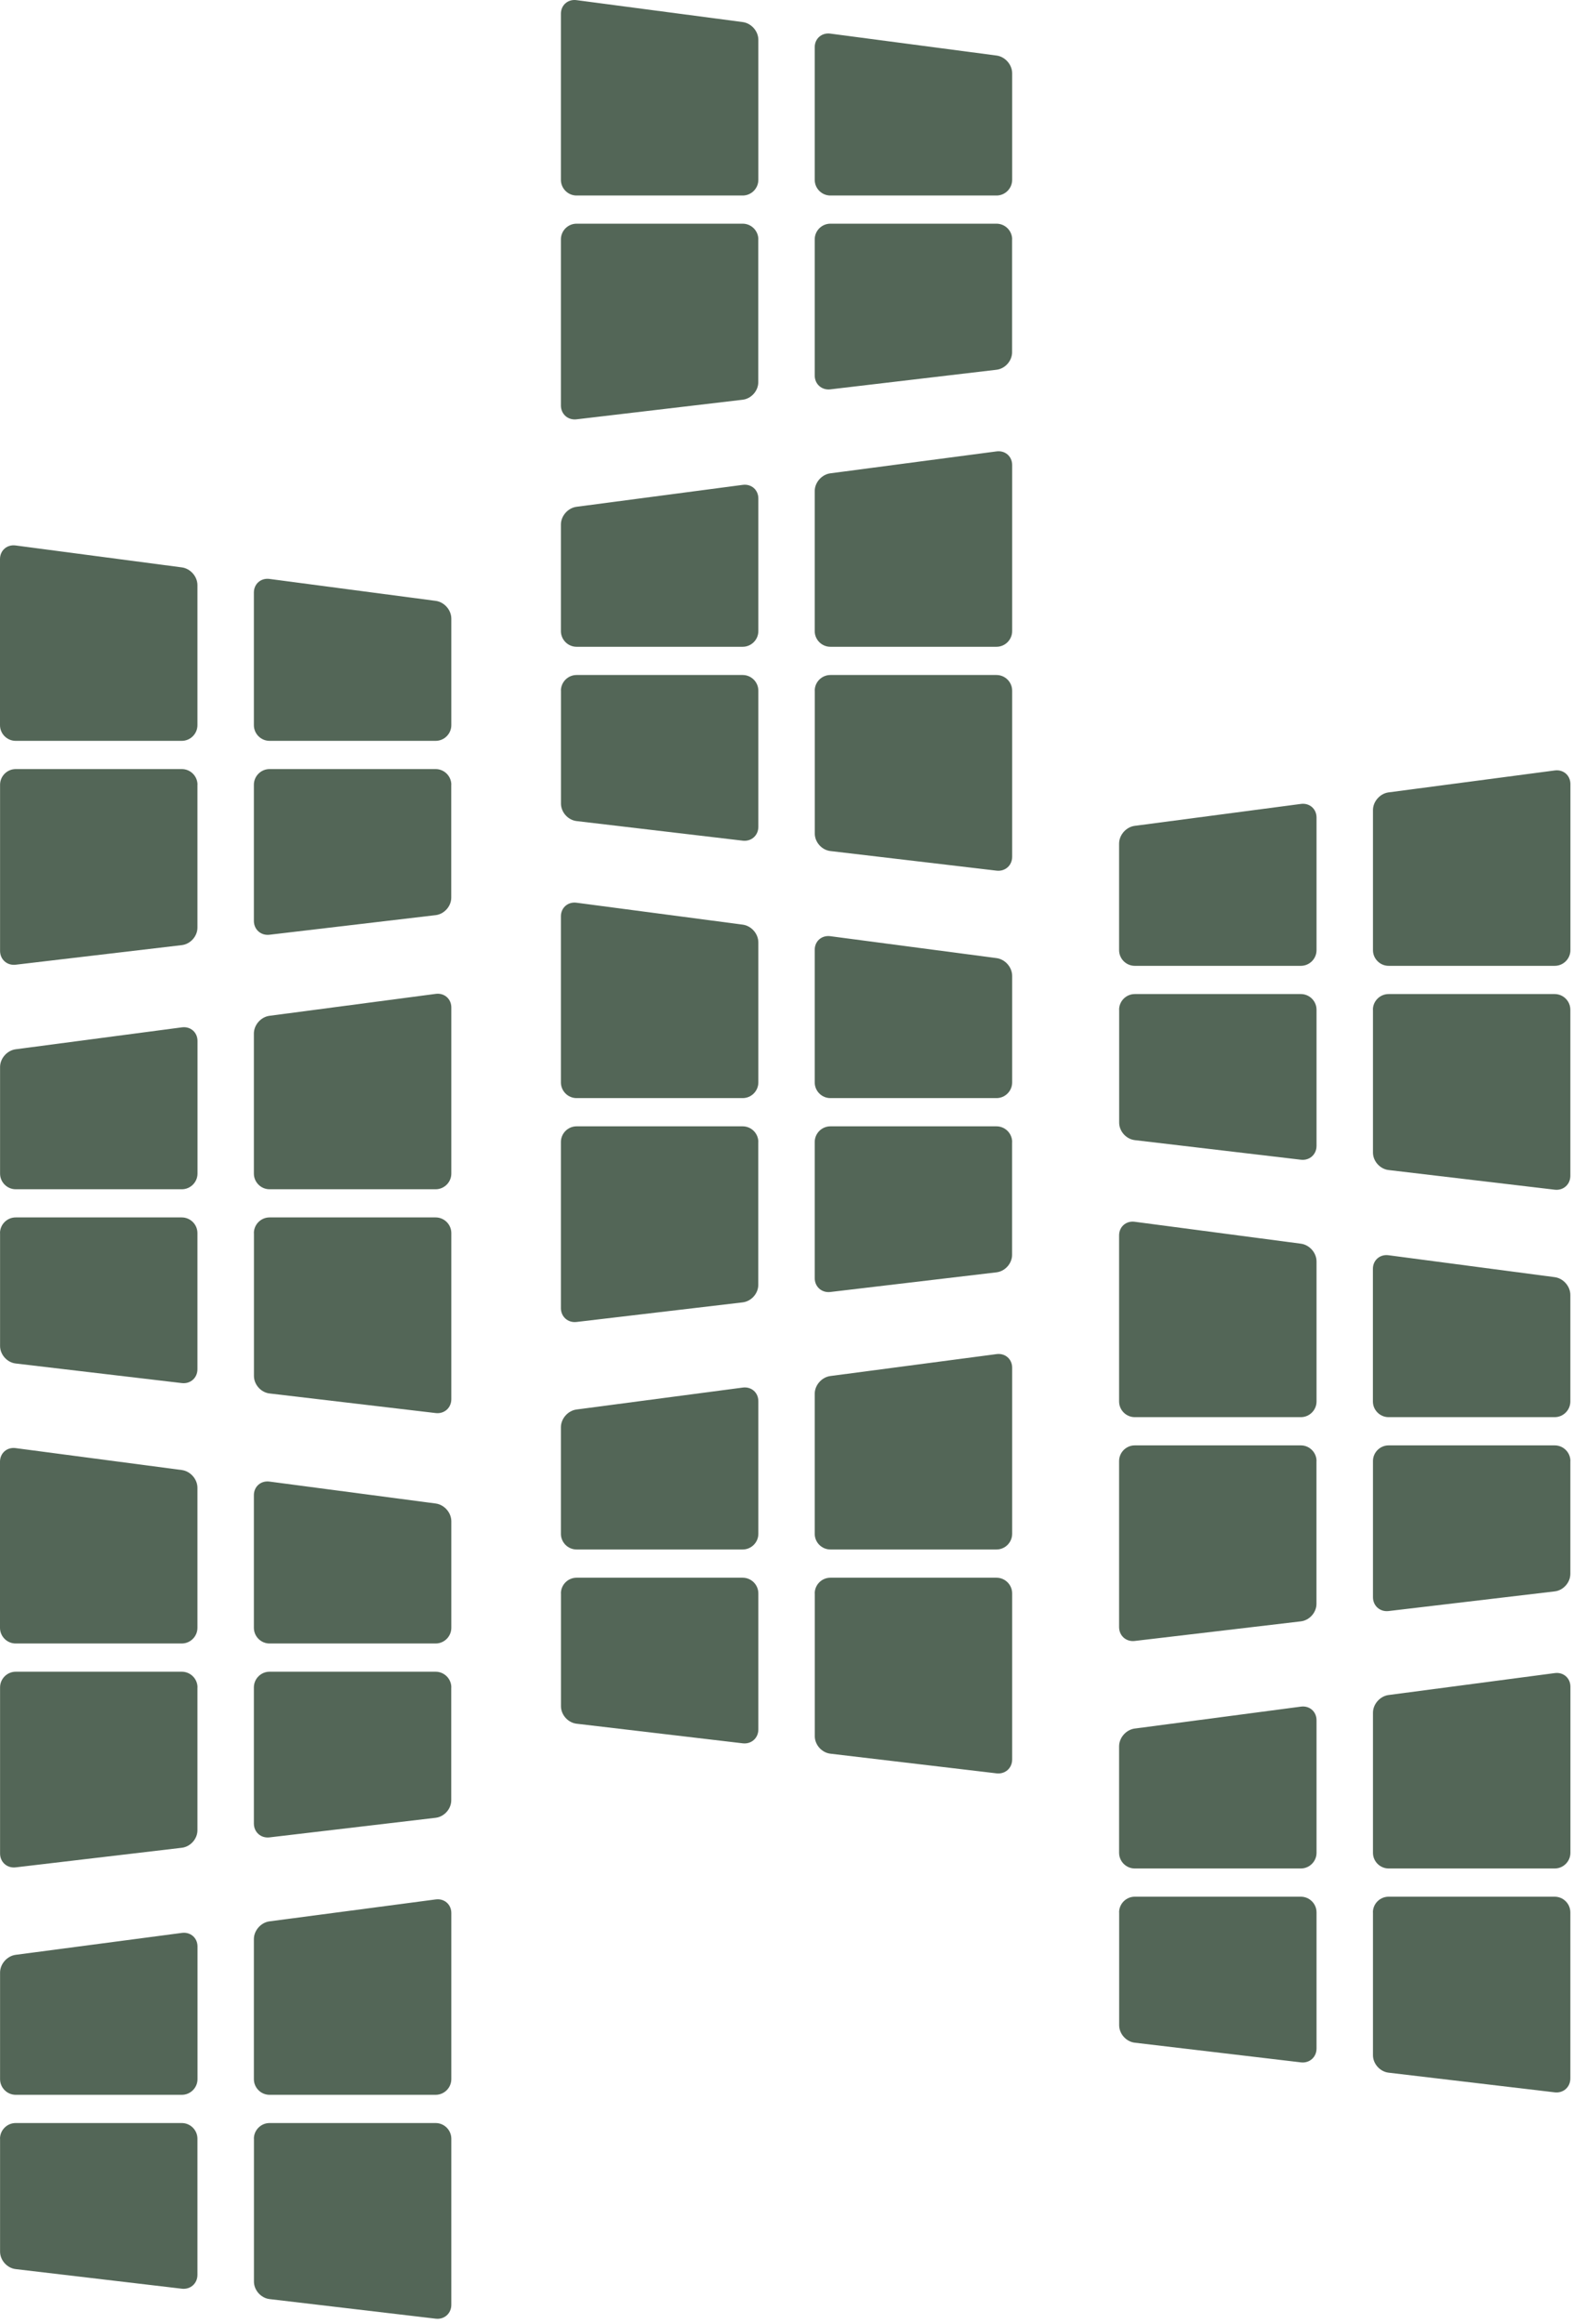 <svg width="243" height="359" viewBox="0 0 243 359" fill="none" xmlns="http://www.w3.org/2000/svg">
<path d="M86.65 27.78C86.65 29.11 87.74 30.2 89.07 30.2H114.73C116.06 30.2 117.15 29.11 117.15 27.78V6.15C117.15 4.82 116.07 3.59 114.75 3.41L89.05 0.02C87.73 -0.15 86.65 0.79 86.65 2.12V27.78Z" fill="#536657"/>
<path d="M125.86 27.78C125.86 29.11 126.95 30.2 128.28 30.2H153.94C155.27 30.2 156.36 29.11 156.36 27.78V11.32C156.36 9.99 155.28 8.76 153.96 8.58L128.26 5.19C126.94 5.02 125.86 5.96 125.86 7.29V27.78Z" fill="#536657"/>
<path d="M117.15 36.97C117.15 35.64 116.06 34.55 114.73 34.55H89.07C87.74 34.55 86.65 35.64 86.65 36.97V62.63C86.65 63.96 87.73 64.92 89.05 64.77L114.74 61.74C116.06 61.58 117.14 60.37 117.14 59.04V36.97H117.15Z" fill="#536657"/>
<path d="M156.36 36.97C156.36 35.64 155.27 34.55 153.94 34.55H128.28C126.95 34.55 125.86 35.64 125.86 36.97V58C125.86 59.33 126.94 60.29 128.26 60.14L153.95 57.11C155.27 56.95 156.35 55.74 156.35 54.41V36.97H156.36Z" fill="#536657"/>
<path d="M86.65 167.19C86.65 168.52 87.74 169.61 89.07 169.61H114.73C116.06 169.61 117.15 168.52 117.15 167.19V145.56C117.15 144.23 116.07 143 114.75 142.82L89.05 139.43C87.73 139.26 86.65 140.2 86.65 141.53V167.19Z" fill="#536657"/>
<path d="M125.86 167.19C125.86 168.52 126.95 169.61 128.28 169.61H153.94C155.27 169.61 156.36 168.52 156.36 167.19V150.73C156.36 149.4 155.28 148.17 153.96 147.99L128.26 144.6C126.94 144.43 125.86 145.37 125.86 146.7V167.19Z" fill="#536657"/>
<path d="M117.15 176.39C117.15 175.06 116.06 173.97 114.73 173.97H89.07C87.74 173.97 86.65 175.06 86.65 176.39V202.05C86.65 203.38 87.73 204.34 89.05 204.19L114.74 201.16C116.06 201 117.14 199.79 117.14 198.46V176.39H117.15Z" fill="#536657"/>
<path d="M156.36 176.39C156.36 175.06 155.27 173.97 153.94 173.97H128.28C126.95 173.97 125.86 175.06 125.86 176.39V197.42C125.86 198.75 126.94 199.71 128.26 199.56L153.95 196.52C155.27 196.36 156.35 195.15 156.35 193.82V176.39H156.36Z" fill="#536657"/>
<path d="M156.36 97.48C156.36 98.81 155.27 99.9 153.94 99.9H128.28C126.95 99.9 125.86 98.81 125.86 97.48V75.85C125.86 74.52 126.94 73.29 128.26 73.11L153.96 69.72C155.28 69.55 156.36 70.49 156.36 71.82V97.48Z" fill="#536657"/>
<path d="M117.15 97.48C117.15 98.81 116.06 99.9 114.73 99.9H89.07C87.74 99.9 86.65 98.81 86.65 97.48V81.02C86.65 79.69 87.73 78.46 89.05 78.28L114.75 74.89C116.07 74.72 117.15 75.66 117.15 76.99V97.48Z" fill="#536657"/>
<path d="M125.86 106.68C125.86 105.35 126.95 104.26 128.28 104.26H153.94C155.27 104.26 156.36 105.35 156.36 106.68V132.34C156.36 133.67 155.28 134.63 153.96 134.48L128.27 131.45C126.95 131.29 125.87 130.08 125.87 128.75V106.68H125.86Z" fill="#536657"/>
<path d="M86.65 106.68C86.65 105.35 87.74 104.26 89.07 104.26H114.73C116.06 104.26 117.15 105.35 117.15 106.68V127.71C117.15 129.04 116.07 130 114.75 129.85L89.06 126.82C87.74 126.66 86.66 125.45 86.66 124.12V106.68H86.65Z" fill="#536657"/>
<path d="M156.36 236.91C156.36 238.24 155.27 239.33 153.94 239.33H128.28C126.95 239.33 125.86 238.24 125.86 236.91V215.28C125.86 213.95 126.94 212.72 128.26 212.54L153.96 209.15C155.28 208.98 156.36 209.92 156.36 211.25V236.91Z" fill="#536657"/>
<path d="M117.15 236.91C117.15 238.24 116.06 239.33 114.73 239.33H89.07C87.74 239.33 86.65 238.24 86.65 236.91V220.45C86.65 219.12 87.73 217.89 89.05 217.71L114.75 214.32C116.07 214.15 117.15 215.09 117.15 216.42V236.91Z" fill="#536657"/>
<path d="M125.86 246.11C125.86 244.78 126.95 243.69 128.28 243.69H153.94C155.27 243.69 156.36 244.78 156.36 246.11V271.77C156.36 273.1 155.28 274.06 153.96 273.91L128.27 270.87C126.95 270.71 125.87 269.5 125.87 268.17V246.11H125.86Z" fill="#536657"/>
<path d="M86.65 246.11C86.65 244.78 87.74 243.69 89.07 243.69H114.73C116.06 243.69 117.15 244.78 117.15 246.11V267.13C117.15 268.46 116.07 269.42 114.75 269.27L89.06 266.24C87.74 266.08 86.66 264.87 86.66 263.54V246.11H86.65Z" fill="#536657"/>
<path d="M0 112.01C0 113.34 1.09 114.43 2.42 114.43H28.08C29.41 114.43 30.5 113.34 30.5 112.01V90.38C30.5 89.05 29.42 87.82 28.1 87.64L2.4 84.25C1.08 84.08 0 85.02 0 86.35V112.01Z" fill="#536657"/>
<path d="M39.22 112.01C39.22 113.34 40.31 114.43 41.64 114.43H67.3C68.63 114.43 69.72 113.34 69.72 112.01V95.55C69.72 94.22 68.64 92.99 67.32 92.81L41.62 89.42C40.3 89.25 39.22 90.19 39.22 91.52V112.01Z" fill="#536657"/>
<path d="M30.51 121.21C30.51 119.88 29.42 118.79 28.09 118.79H2.43C1.1 118.79 0.01 119.88 0.01 121.21V146.87C0.01 148.2 1.09 149.16 2.41 149.01L28.1 145.98C29.42 145.82 30.5 144.61 30.5 143.28V121.21H30.51Z" fill="#536657"/>
<path d="M69.72 121.21C69.72 119.88 68.63 118.79 67.3 118.79H41.64C40.31 118.79 39.22 119.88 39.22 121.21V142.24C39.22 143.57 40.3 144.53 41.62 144.38L67.31 141.35C68.63 141.19 69.71 139.98 69.71 138.65V121.21H69.72Z" fill="#536657"/>
<path d="M0 251.43C0 252.76 1.09 253.85 2.42 253.85H28.08C29.41 253.85 30.5 252.76 30.5 251.43V229.8C30.5 228.47 29.42 227.24 28.1 227.06L2.4 223.67C1.08 223.5 0 224.44 0 225.77V251.43Z" fill="#536657"/>
<path d="M39.22 251.43C39.22 252.76 40.31 253.85 41.64 253.85H67.3C68.63 253.85 69.72 252.76 69.72 251.43V234.97C69.72 233.64 68.64 232.41 67.32 232.23L41.62 228.84C40.3 228.67 39.22 229.61 39.22 230.94V251.43Z" fill="#536657"/>
<path d="M30.51 260.63C30.51 259.3 29.42 258.21 28.09 258.21H2.43C1.1 258.21 0.01 259.3 0.01 260.63V286.29C0.01 287.62 1.09 288.58 2.41 288.43L28.1 285.4C29.42 285.24 30.5 284.03 30.5 282.7V260.63H30.51Z" fill="#536657"/>
<path d="M69.72 260.63C69.72 259.3 68.63 258.21 67.3 258.21H41.64C40.31 258.21 39.22 259.3 39.22 260.63V281.66C39.22 282.99 40.3 283.95 41.62 283.8L67.31 280.77C68.63 280.61 69.71 279.4 69.71 278.07V260.63H69.72Z" fill="#536657"/>
<path d="M69.72 321.14C69.72 322.47 68.63 323.56 67.3 323.56H41.64C40.31 323.56 39.22 322.47 39.22 321.14V299.51C39.22 298.18 40.3 296.95 41.62 296.77L67.32 293.38C68.64 293.21 69.72 294.15 69.72 295.48V321.14Z" fill="#536657"/>
<path d="M30.51 321.14C30.51 322.47 29.42 323.56 28.09 323.56H2.43C1.1 323.56 0.01 322.47 0.01 321.14V304.68C0.01 303.35 1.09 302.12 2.41 301.94L28.11 298.55C29.43 298.38 30.51 299.32 30.51 300.65V321.14Z" fill="#536657"/>
<path d="M39.22 330.34C39.22 329.01 40.31 327.92 41.64 327.92H67.3C68.63 327.92 69.72 329.01 69.72 330.34V356C69.72 357.33 68.64 358.29 67.32 358.14L41.63 355.11C40.31 354.95 39.23 353.74 39.23 352.41V330.34H39.22Z" fill="#536657"/>
<path d="M0 330.34C0 329.01 1.09 327.92 2.42 327.92H28.08C29.41 327.92 30.5 329.01 30.5 330.34V351.37C30.5 352.7 29.42 353.66 28.1 353.51L2.41 350.48C1.09 350.32 0.01 349.11 0.01 347.78V330.34H0H0Z" fill="#536657"/>
<path d="M172.88 216.47C172.88 217.8 173.97 218.89 175.3 218.89H200.96C202.29 218.89 203.38 217.8 203.38 216.47V194.84C203.38 193.51 202.3 192.28 200.98 192.1L175.28 188.71C173.96 188.54 172.88 189.48 172.88 190.81V216.47Z" fill="#536657"/>
<path d="M212.09 216.47C212.09 217.8 213.18 218.89 214.51 218.89H240.17C241.5 218.89 242.59 217.8 242.59 216.47V200.01C242.59 198.68 241.51 197.45 240.19 197.27L214.49 193.88C213.17 193.71 212.09 194.65 212.09 195.98V216.47Z" fill="#536657"/>
<path d="M203.38 225.67C203.38 224.34 202.29 223.25 200.96 223.25H175.3C173.97 223.25 172.88 224.34 172.88 225.67V251.32C172.88 252.65 173.96 253.61 175.28 253.46L200.97 250.43C202.29 250.27 203.37 249.06 203.37 247.73V225.67H203.38Z" fill="#536657"/>
<path d="M242.6 225.67C242.6 224.34 241.51 223.25 240.18 223.25H214.52C213.19 223.25 212.1 224.34 212.1 225.67V246.7C212.1 248.03 213.18 248.99 214.5 248.84L240.19 245.8C241.51 245.64 242.59 244.43 242.59 243.1V225.67H242.6Z" fill="#536657"/>
<path d="M242.6 146.76C242.6 148.09 241.51 149.18 240.18 149.18H214.52C213.19 149.18 212.1 148.09 212.1 146.76V125.13C212.1 123.8 213.18 122.57 214.5 122.39L240.2 119C241.52 118.83 242.6 119.77 242.6 121.1V146.76Z" fill="#536657"/>
<path d="M203.38 146.76C203.38 148.09 202.29 149.18 200.96 149.18H175.3C173.97 149.18 172.88 148.09 172.88 146.76V130.3C172.88 128.97 173.96 127.74 175.28 127.56L200.98 124.17C202.3 124 203.38 124.94 203.38 126.27V146.76Z" fill="#536657"/>
<path d="M212.09 155.96C212.09 154.63 213.18 153.54 214.51 153.54H240.17C241.5 153.54 242.59 154.63 242.59 155.96V181.62C242.59 182.95 241.51 183.91 240.19 183.76L214.5 180.72C213.18 180.56 212.1 179.35 212.1 178.02V155.96H212.09Z" fill="#536657"/>
<path d="M172.88 155.96C172.88 154.63 173.97 153.54 175.3 153.54H200.96C202.29 153.54 203.38 154.63 203.38 155.96V176.99C203.38 178.32 202.3 179.28 200.98 179.13L175.29 176.1C173.97 175.94 172.89 174.73 172.89 173.4V155.96H172.88Z" fill="#536657"/>
<path d="M242.6 286.18C242.6 287.51 241.51 288.6 240.18 288.6H214.52C213.19 288.6 212.1 287.51 212.1 286.18V264.55C212.1 263.22 213.18 261.99 214.5 261.81L240.2 258.42C241.52 258.25 242.6 259.19 242.6 260.52V286.18Z" fill="#536657"/>
<path d="M203.38 286.18C203.38 287.51 202.29 288.6 200.96 288.6H175.3C173.97 288.6 172.88 287.51 172.88 286.18V269.73C172.88 268.4 173.96 267.17 175.28 266.99L200.98 263.6C202.3 263.43 203.38 264.37 203.38 265.7V286.18Z" fill="#536657"/>
<path d="M212.09 295.38C212.09 294.05 213.18 292.96 214.51 292.96H240.17C241.5 292.96 242.59 294.05 242.59 295.38V321.04C242.59 322.37 241.51 323.33 240.19 323.18L214.5 320.14C213.18 319.98 212.1 318.77 212.1 317.44V295.38H212.09Z" fill="#536657"/>
<path d="M172.88 295.38C172.88 294.05 173.97 292.96 175.3 292.96H200.96C202.29 292.96 203.38 294.05 203.38 295.38V316.41C203.38 317.74 202.3 318.7 200.98 318.55L175.29 315.51C173.97 315.35 172.89 314.14 172.89 312.81V295.38H172.88Z" fill="#536657"/>
<path d="M69.72 181.27C69.72 182.6 68.63 183.69 67.3 183.69H41.64C40.31 183.69 39.22 182.6 39.22 181.27V159.64C39.22 158.31 40.3 157.08 41.62 156.9L67.32 153.51C68.64 153.34 69.72 154.28 69.72 155.61V181.27Z" fill="#536657"/>
<path d="M30.51 181.27C30.51 182.6 29.42 183.69 28.09 183.69H2.43C1.1 183.69 0.01 182.6 0.01 181.27V164.81C0.01 163.48 1.09 162.25 2.41 162.07L28.11 158.68C29.43 158.51 30.51 159.45 30.51 160.78V181.27Z" fill="#536657"/>
<path d="M39.22 190.46C39.22 189.13 40.31 188.04 41.64 188.04H67.3C68.63 188.04 69.72 189.13 69.72 190.46V216.12C69.72 217.45 68.64 218.41 67.32 218.26L41.63 215.23C40.31 215.07 39.23 213.86 39.23 212.53V190.46H39.22Z" fill="#536657"/>
<path d="M0 190.46C0 189.13 1.09 188.04 2.42 188.04H28.08C29.41 188.04 30.5 189.13 30.5 190.46V211.49C30.5 212.82 29.42 213.78 28.1 213.63L2.41 210.6C1.09 210.44 0.01 209.23 0.01 207.9V190.46H0H0Z" fill="#536657"/>
</svg>
